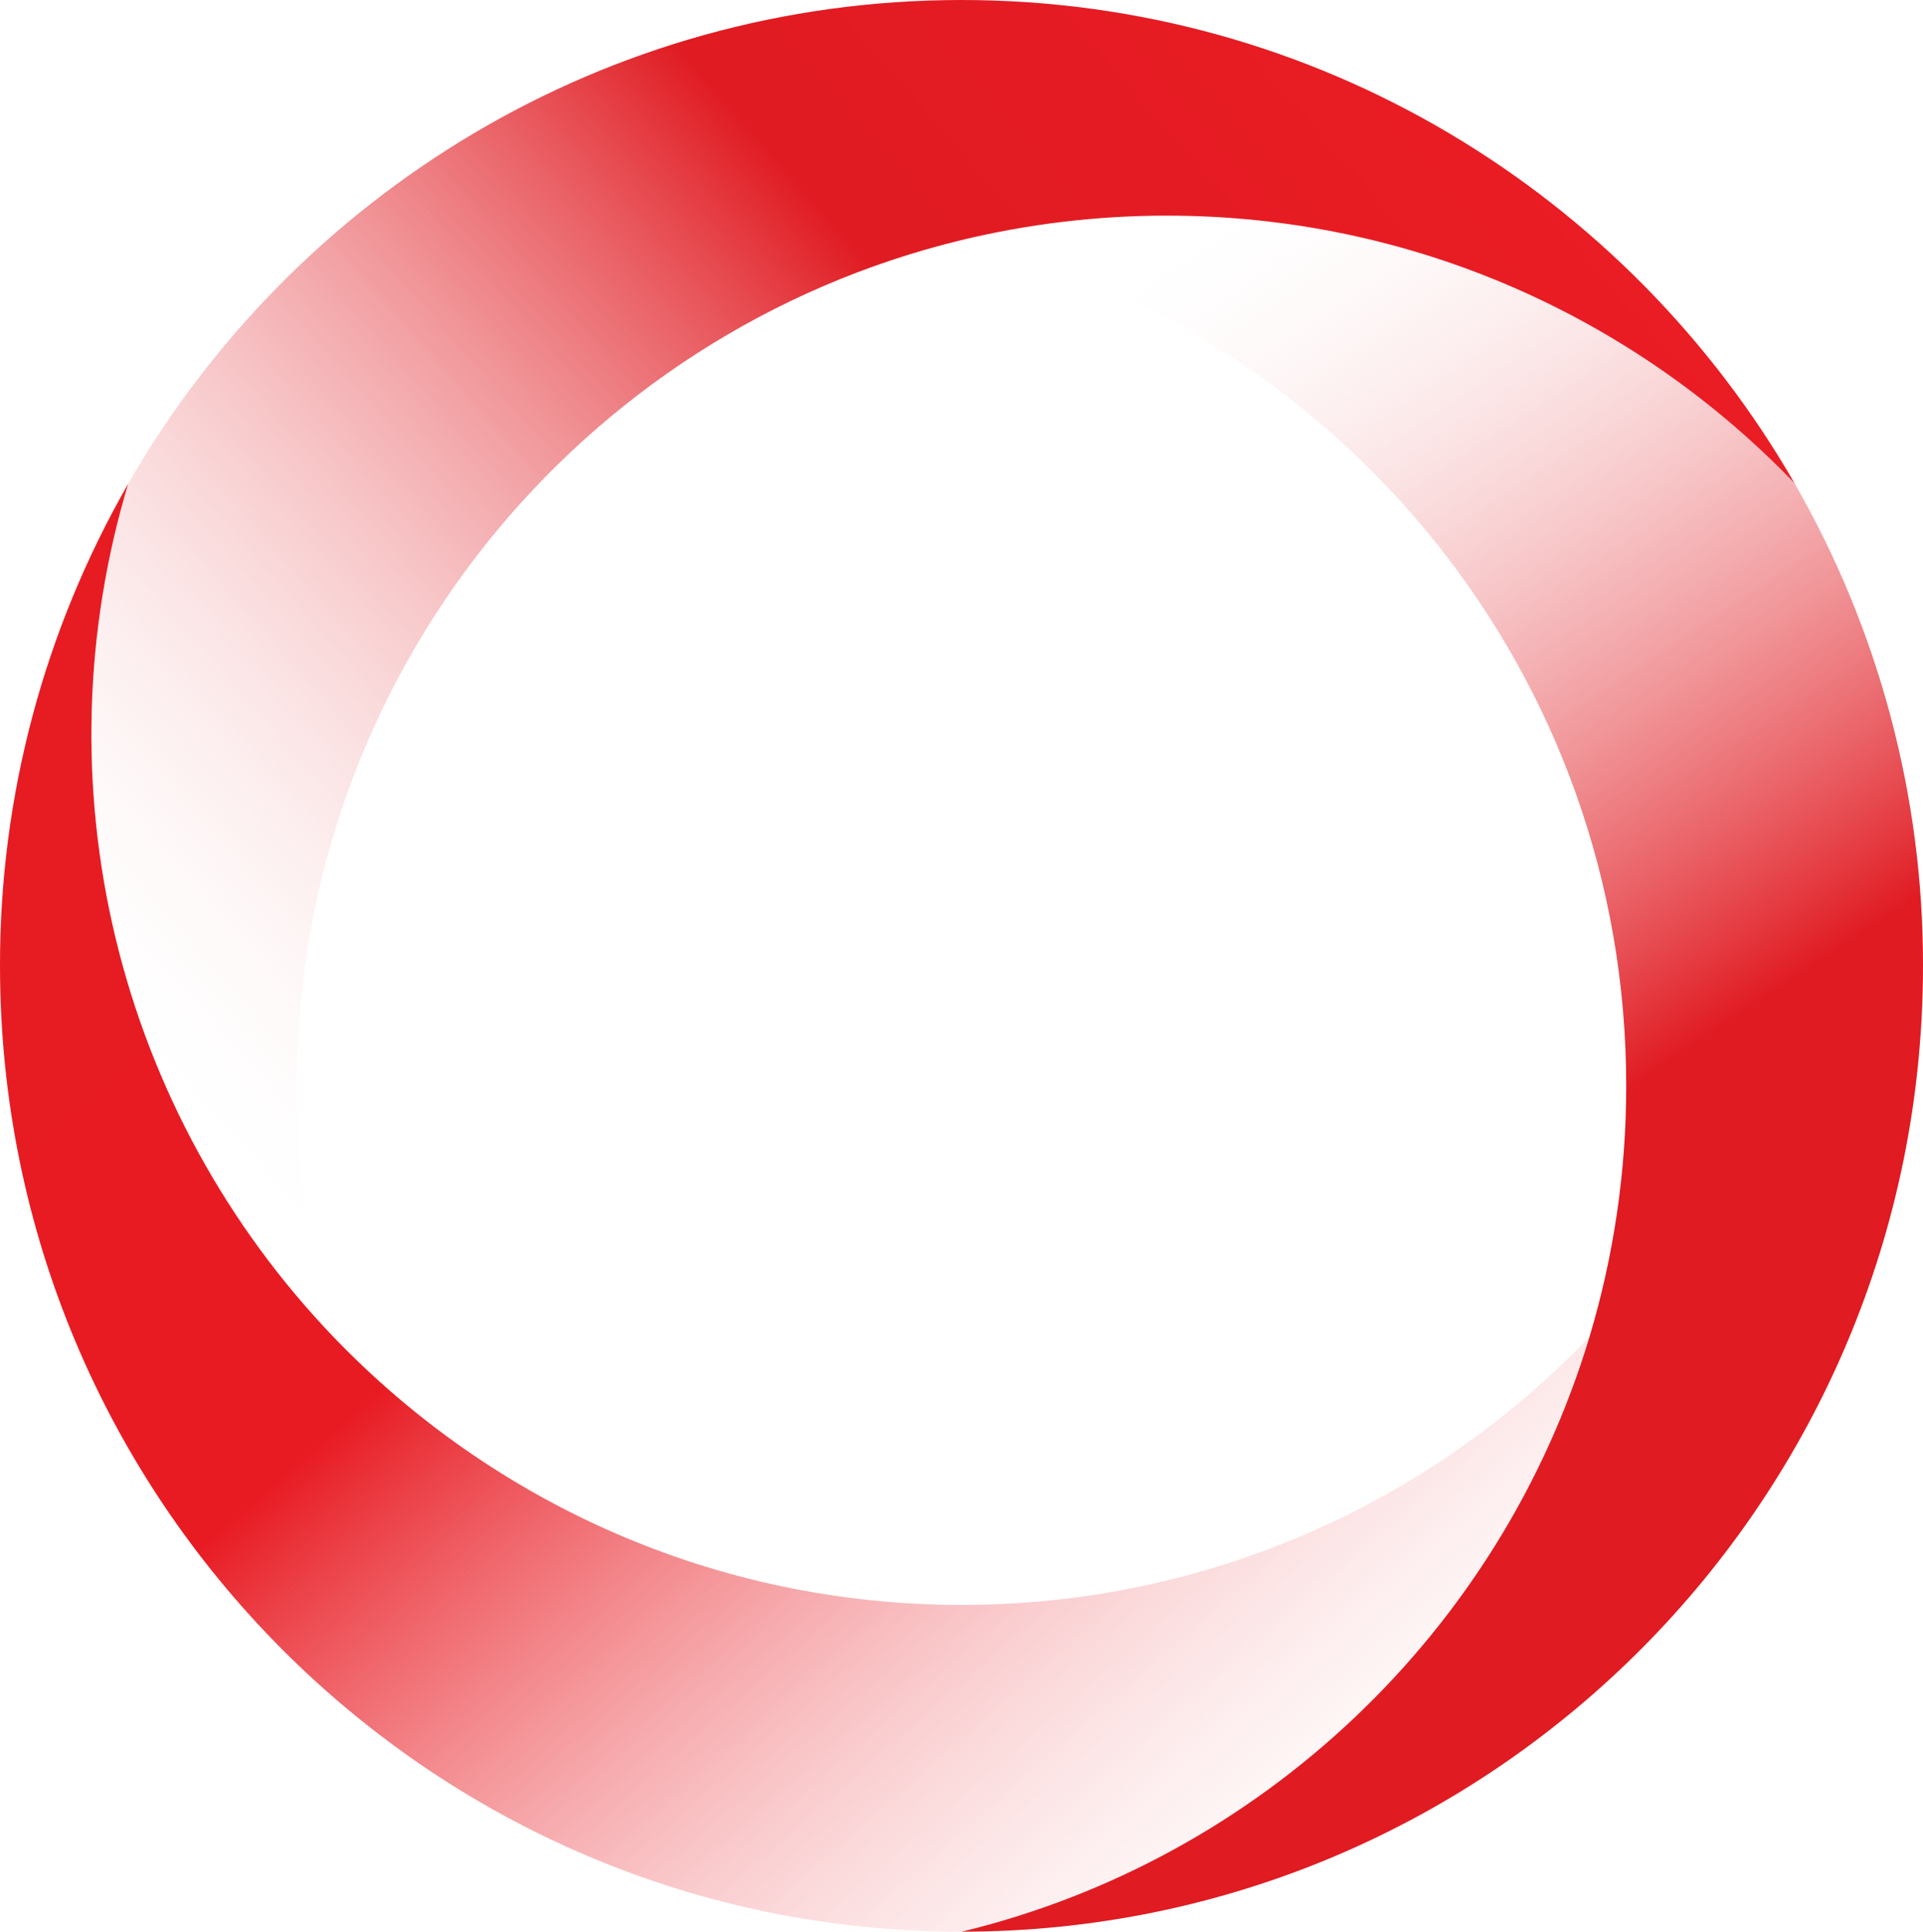 <svg id="Group_15615" data-name="Group 15615" xmlns="http://www.w3.org/2000/svg" xmlns:xlink="http://www.w3.org/1999/xlink" width="1118.753" height="1123.494" viewBox="0 0 1118.753 1123.494">
  <defs>
    <linearGradient id="linear-gradient" x1="0.449" y1="0.055" x2="0.418" y2="0.95" gradientUnits="objectBoundingBox">
      <stop offset="0" stop-color="#e71c23"/>
      <stop offset="0.424" stop-color="#e81b23"/>
      <stop offset="1" stop-color="#fff" stop-opacity="0"/>
    </linearGradient>
    <linearGradient id="linear-gradient-2" x1="0.27" y1="-0.013" x2="0.636" y2="0.98" gradientUnits="objectBoundingBox">
      <stop offset="0" stop-color="#fff" stop-opacity="0"/>
      <stop offset="0.601" stop-color="#e01b22"/>
      <stop offset="1" stop-color="#e01b22"/>
    </linearGradient>
    <linearGradient id="linear-gradient-3" x1="0.916" y1="0.08" x2="-0.039" y2="0.746" gradientUnits="objectBoundingBox">
      <stop offset="0" stop-color="#ec1c24"/>
      <stop offset="0.379" stop-color="#e01b22"/>
      <stop offset="1" stop-color="#fff" stop-opacity="0"/>
    </linearGradient>
    <clipPath id="clip-path">
      <path id="Path_13932" data-name="Path 13932" d="M0,396.388c0,310.2,250.368,561.717,559.245,561.741h.257c174.565-42.278,313.777-175.042,365.19-345.835-92.158,95.99-221.757,155.777-365.326,155.777S286.211,708.285,194.082,612.294A506.6,506.6,0,0,1,74.6,115.987,560.885,560.885,0,0,0,0,396.388" transform="translate(0 -115.987)" fill="url(#linear-gradient)"/>
    </clipPath>
    <clipPath id="clip-path-2">
      <path id="Path_13933" data-name="Path 13933" d="M230.6,65.912c221.9,53.689,386.723,253.565,386.723,491.972a506.821,506.821,0,0,1-21.4,146.057C544.511,874.735,405.3,1007.5,230.733,1049.777c308.875-.024,559.252-251.537,559.252-561.741a560.966,560.966,0,0,0-74.595-280.4c-.024-.09-.077-.141-.1-.218C623.159,111.451,493.57,51.7,350.045,51.7A507.536,507.536,0,0,0,230.6,65.912" transform="translate(-230.598 -51.705)" fill="url(#linear-gradient-2)"/>
    </clipPath>
    <clipPath id="clip-path-3">
      <path id="Path_13934" data-name="Path 13934" d="M528.1,0C320.977,0,140.127,113.09,43.45,281.134a1.668,1.668,0,0,1-.109.218A506.6,506.6,0,0,0,162.82,777.659,506.781,506.781,0,0,1,141.394,631.6c0-238.407,164.816-438.284,386.711-491.972a507.528,507.528,0,0,1,119.447-14.207c143.525,0,273.114,59.745,365.241,155.712C916.069,113.09,735.271,0,528.1,0Z" transform="translate(-21.927)" fill="url(#linear-gradient-3)"/>
    </clipPath>
  </defs>
  <g id="Group_9048" data-name="Group 9048" transform="translate(0 281.352)">
    <g id="Group_9047" data-name="Group 9047" clip-path="url(#clip-path)">
      <rect id="Rectangle_5840" data-name="Rectangle 5840" width="1249.788" height="1248.804" transform="matrix(0.713, -0.701, 0.701, 0.713, -421.011, 413.975)" fill="url(#linear-gradient)"/>
    </g>
  </g>
  <g id="Group_9050" data-name="Group 9050" transform="translate(559.366 125.422)">
    <g id="Group_9049" data-name="Group 9049" clip-path="url(#clip-path-2)">
      <rect id="Rectangle_5841" data-name="Rectangle 5841" width="559.388" height="998.073" transform="translate(0 0)" fill="url(#linear-gradient-2)"/>
    </g>
  </g>
  <g id="Group_9052" data-name="Group 9052" transform="translate(53.189)">
    <g id="Group_9051" data-name="Group 9051" clip-path="url(#clip-path-3)">
      <rect id="Rectangle_5842" data-name="Rectangle 5842" width="990.866" height="777.659" fill="url(#linear-gradient-3)"/>
    </g>
  </g>
</svg>
